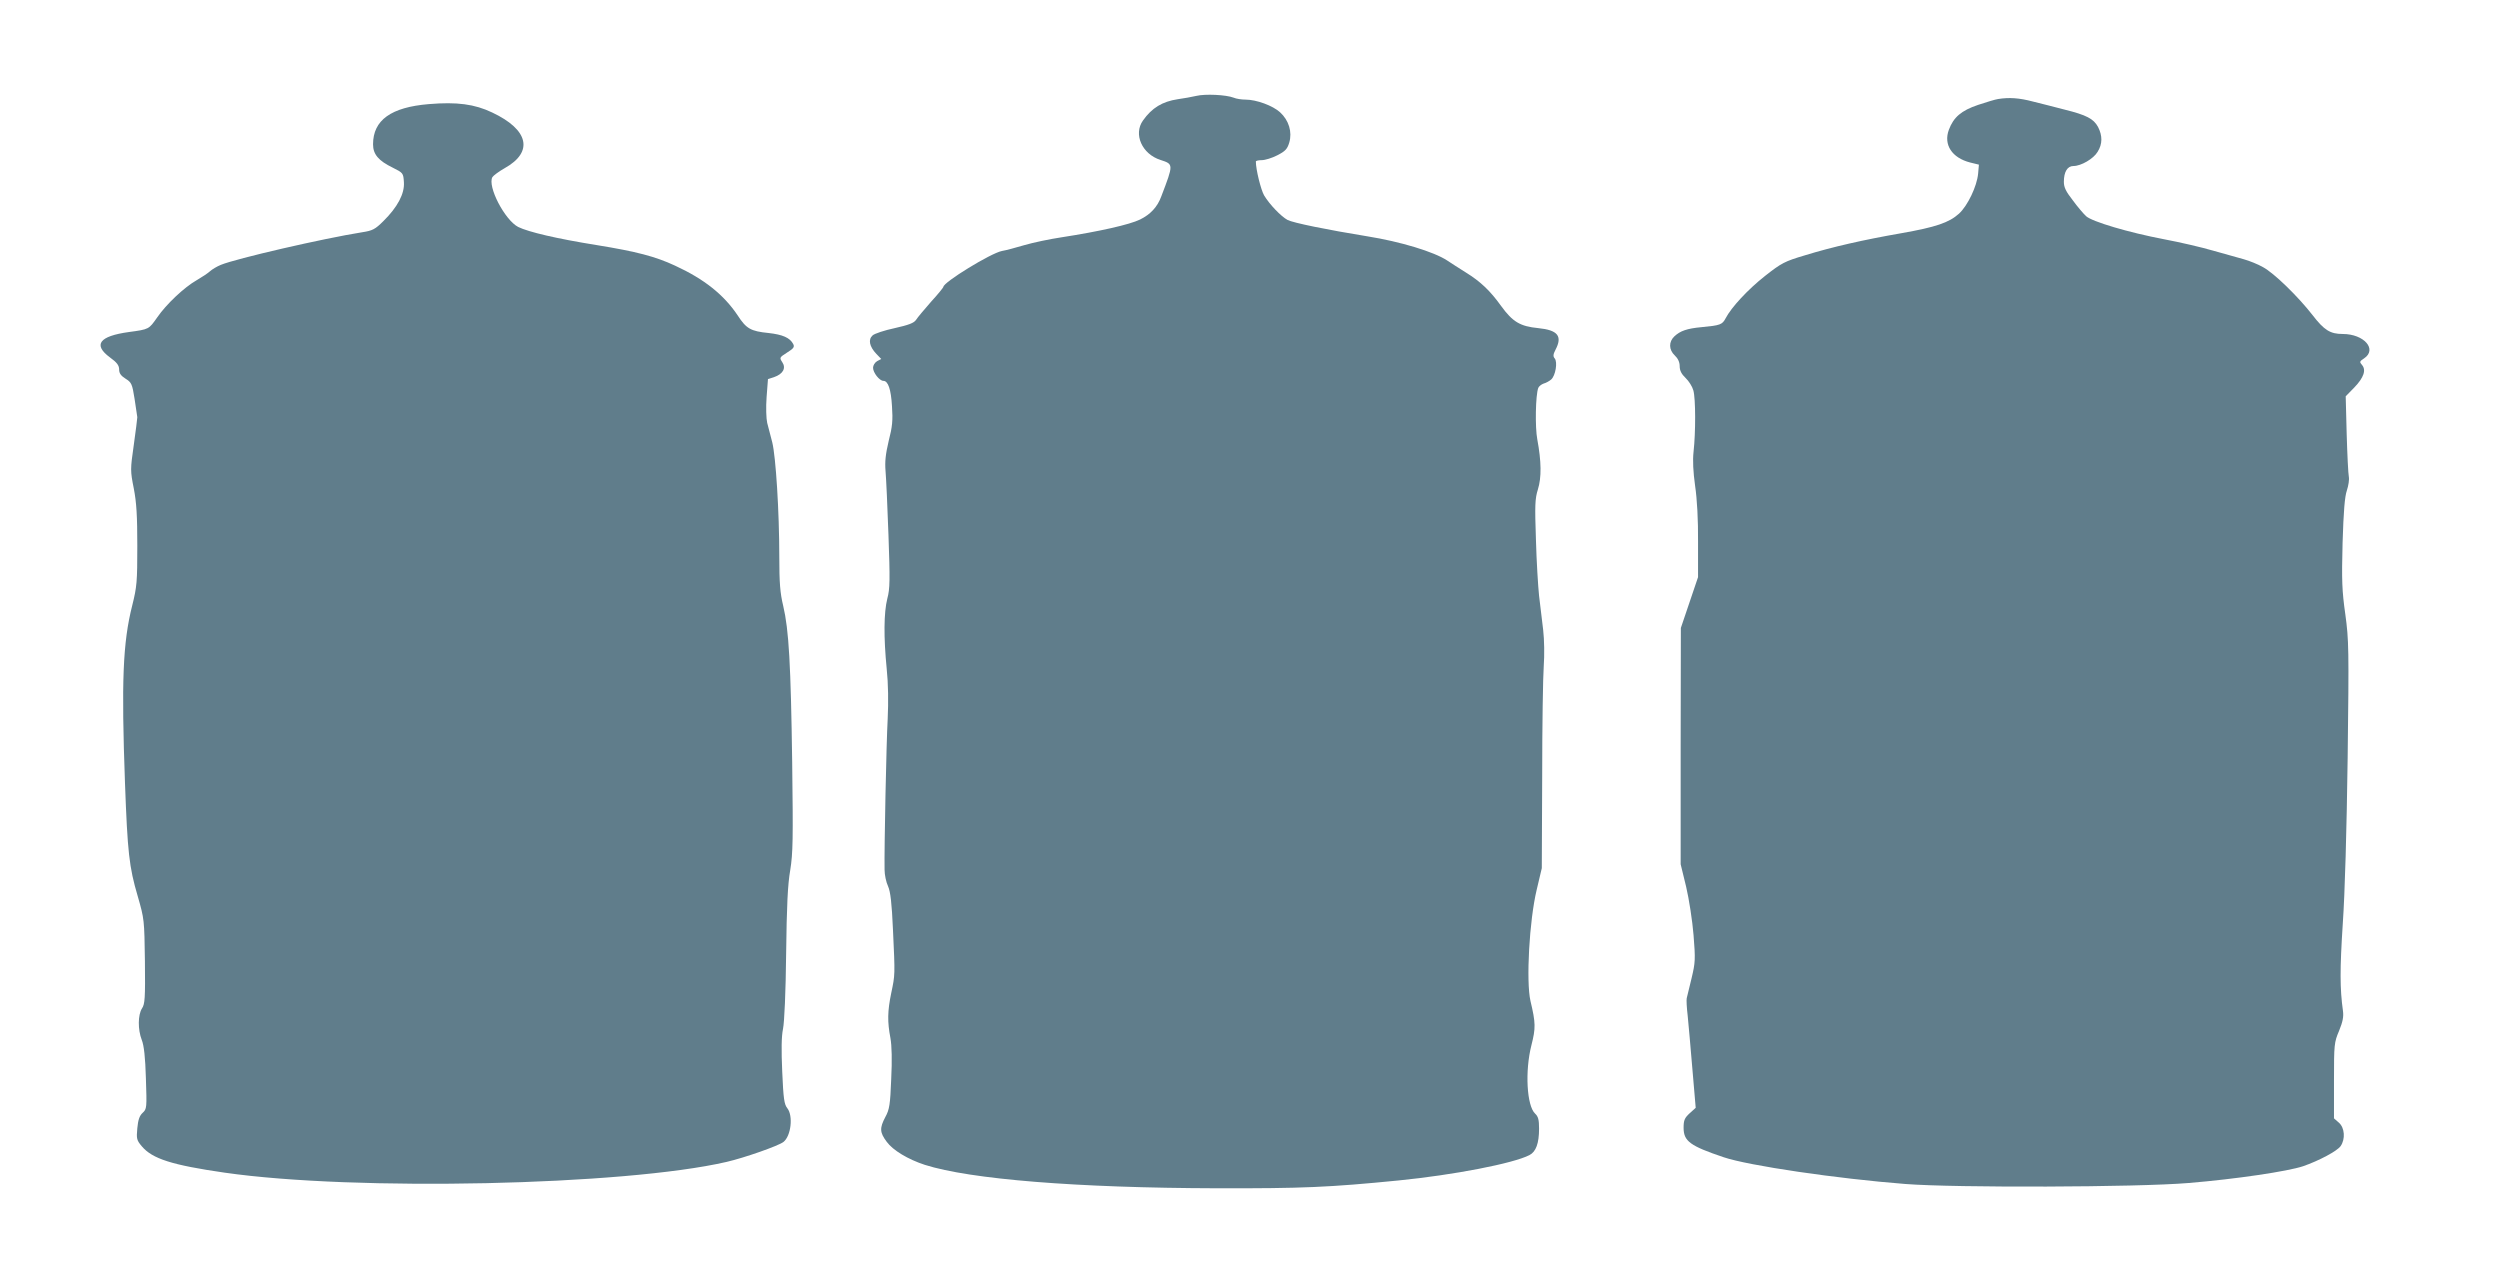 <?xml version="1.0" standalone="no"?>
<!DOCTYPE svg PUBLIC "-//W3C//DTD SVG 20010904//EN"
 "http://www.w3.org/TR/2001/REC-SVG-20010904/DTD/svg10.dtd">
<svg version="1.0" xmlns="http://www.w3.org/2000/svg"
 width="1280pt" height="646pt" viewBox="0 0 1280 646"
 preserveAspectRatio="xMidYMid meet">
<g transform="translate(0,646) scale(0.1,-0.1)"
fill="#607d8b" stroke="none">
<path d="M6125 5969 c-22 -5 -65 -13 -95 -17 -79 -12 -132 -44 -178 -109 -50
-70 -5 -172 90 -202 67 -22 67 -21 4 -186 -20 -55 -56 -93 -109 -119 -53 -26
-208 -61 -402 -91 -60 -9 -146 -27 -190 -40 -44 -13 -96 -27 -115 -30 -57 -11
-300 -160 -300 -184 0 -3 -28 -38 -63 -76 -34 -39 -69 -80 -77 -93 -11 -16
-38 -26 -109 -42 -52 -11 -103 -28 -113 -37 -24 -21 -17 -57 19 -95 l25 -26
-21 -11 c-12 -7 -21 -22 -21 -34 0 -25 33 -67 53 -67 24 0 39 -43 44 -130 5
-71 2 -105 -17 -178 -16 -68 -20 -106 -16 -154 3 -35 10 -182 15 -328 8 -227
8 -274 -6 -325 -18 -72 -19 -198 -3 -360 8 -76 9 -169 5 -255 -7 -124 -18
-662 -16 -773 0 -26 8 -64 18 -85 12 -27 19 -85 25 -222 11 -234 11 -230 -9
-325 -19 -92 -20 -146 -4 -230 7 -39 9 -112 4 -210 -5 -130 -9 -156 -30 -194
-30 -57 -29 -79 7 -127 31 -43 109 -90 195 -118 233 -74 776 -118 1495 -120
439 -1 576 5 930 40 282 28 588 87 671 130 33 17 49 60 49 135 0 45 -4 62 -20
77 -43 40 -53 218 -19 351 22 87 22 113 -5 226 -23 101 -6 412 32 570 l26 110
2 470 c0 259 4 513 8 565 4 55 3 133 -3 185 -6 50 -15 128 -21 175 -5 47 -13
176 -16 287 -6 176 -5 209 10 257 19 61 18 143 -3 256 -12 62 -9 228 5 264 3
8 16 18 27 22 12 3 30 13 39 21 22 19 34 89 18 108 -9 10 -8 21 4 44 37 70 12
101 -88 111 -93 9 -131 32 -190 113 -56 78 -105 125 -181 172 -33 21 -76 48
-95 61 -68 45 -240 97 -409 124 -203 33 -381 69 -409 84 -33 18 -92 79 -120
126 -16 28 -42 131 -42 173 0 4 14 7 30 7 17 0 53 11 80 25 41 21 51 32 61 65
16 54 -2 114 -47 155 -37 34 -121 65 -177 65 -20 0 -47 4 -61 10 -39 15 -146
20 -191 9z"/>
<path d="M10230 5953 c-14 -2 -60 -16 -102 -30 -86 -29 -126 -63 -150 -128
-28 -76 16 -143 109 -167 l45 -11 -4 -46 c-6 -65 -54 -165 -98 -205 -51 -46
-119 -69 -295 -100 -195 -34 -353 -70 -493 -113 -105 -31 -121 -40 -204 -105
-89 -70 -174 -162 -203 -218 -17 -32 -27 -36 -123 -45 -75 -7 -109 -19 -139
-47 -30 -28 -29 -69 2 -98 16 -15 25 -34 25 -55 0 -22 9 -40 30 -60 17 -16 35
-45 40 -64 12 -42 12 -216 1 -314 -5 -45 -2 -102 8 -175 10 -66 16 -176 15
-287 l0 -180 -44 -130 -44 -130 -1 -605 0 -605 28 -115 c15 -64 32 -174 38
-248 10 -124 9 -140 -10 -220 -12 -48 -23 -94 -25 -103 -2 -9 0 -49 5 -90 4
-41 15 -163 24 -272 l17 -199 -31 -28 c-26 -24 -31 -36 -31 -74 0 -69 33 -93
205 -151 126 -43 582 -110 930 -137 256 -20 1188 -17 1450 5 243 20 510 60
587 86 81 28 175 78 192 103 25 36 21 94 -9 120 l-25 22 0 193 c0 186 1 196
26 255 19 47 24 72 20 102 -16 114 -16 213 -1 446 11 157 20 483 25 850 7 560
6 603 -12 735 -17 120 -19 173 -14 365 5 163 11 237 22 269 8 24 13 56 10 70
-3 14 -8 113 -11 219 l-5 193 44 45 c49 51 62 90 39 116 -13 15 -12 18 11 33
69 46 0 125 -109 125 -64 0 -95 19 -155 97 -75 96 -196 214 -253 245 -26 15
-71 33 -100 41 -29 8 -99 28 -157 44 -58 17 -170 43 -250 58 -183 35 -368 90
-399 118 -13 12 -44 48 -68 81 -35 45 -46 66 -46 95 0 51 18 81 49 81 39 0
103 37 124 73 25 40 25 82 2 127 -23 42 -59 61 -172 89 -47 12 -119 31 -161
41 -72 19 -122 22 -179 13z"/>
<path d="M2196 5927 c-194 -16 -286 -82 -286 -206 0 -51 28 -84 100 -119 54
-27 55 -28 58 -75 4 -59 -33 -128 -105 -199 -42 -42 -56 -49 -108 -57 -201
-32 -647 -135 -724 -167 -20 -8 -45 -23 -56 -33 -11 -10 -41 -30 -67 -45 -64
-36 -157 -124 -203 -191 -43 -61 -41 -61 -145 -75 -152 -21 -185 -65 -97 -130
36 -26 47 -41 47 -62 0 -19 9 -32 33 -47 30 -19 34 -26 46 -103 7 -46 13 -88
14 -94 0 -7 -8 -70 -18 -142 -18 -126 -18 -132 0 -223 14 -72 18 -141 18 -294
0 -183 -2 -209 -26 -305 -48 -190 -56 -388 -37 -911 13 -352 21 -428 65 -577
34 -118 34 -122 37 -334 2 -188 0 -219 -15 -241 -21 -33 -22 -108 -1 -162 11
-27 18 -89 21 -196 5 -151 5 -157 -17 -177 -16 -15 -23 -36 -27 -79 -5 -54 -3
-61 23 -92 54 -64 154 -96 424 -135 668 -96 2046 -66 2570 55 91 21 265 82
291 102 39 30 51 134 20 173 -16 20 -20 49 -26 187 -5 111 -4 181 4 219 7 33
14 190 16 384 3 246 8 354 21 429 14 88 15 156 10 551 -7 503 -17 679 -46 802
-16 66 -20 119 -20 252 0 231 -18 513 -36 585 -9 33 -20 78 -26 100 -5 22 -7
80 -3 132 l7 92 31 10 c46 16 63 46 42 77 -15 23 -14 24 25 49 34 21 39 29 31
44 -17 32 -54 48 -126 56 -91 9 -114 22 -158 90 -71 106 -171 186 -321 255
-101 47 -197 72 -400 105 -206 33 -350 67 -403 93 -69 36 -158 208 -132 255 5
8 33 29 63 46 149 83 123 197 -64 285 -90 43 -180 55 -324 43z"/>
</g>
</svg>
